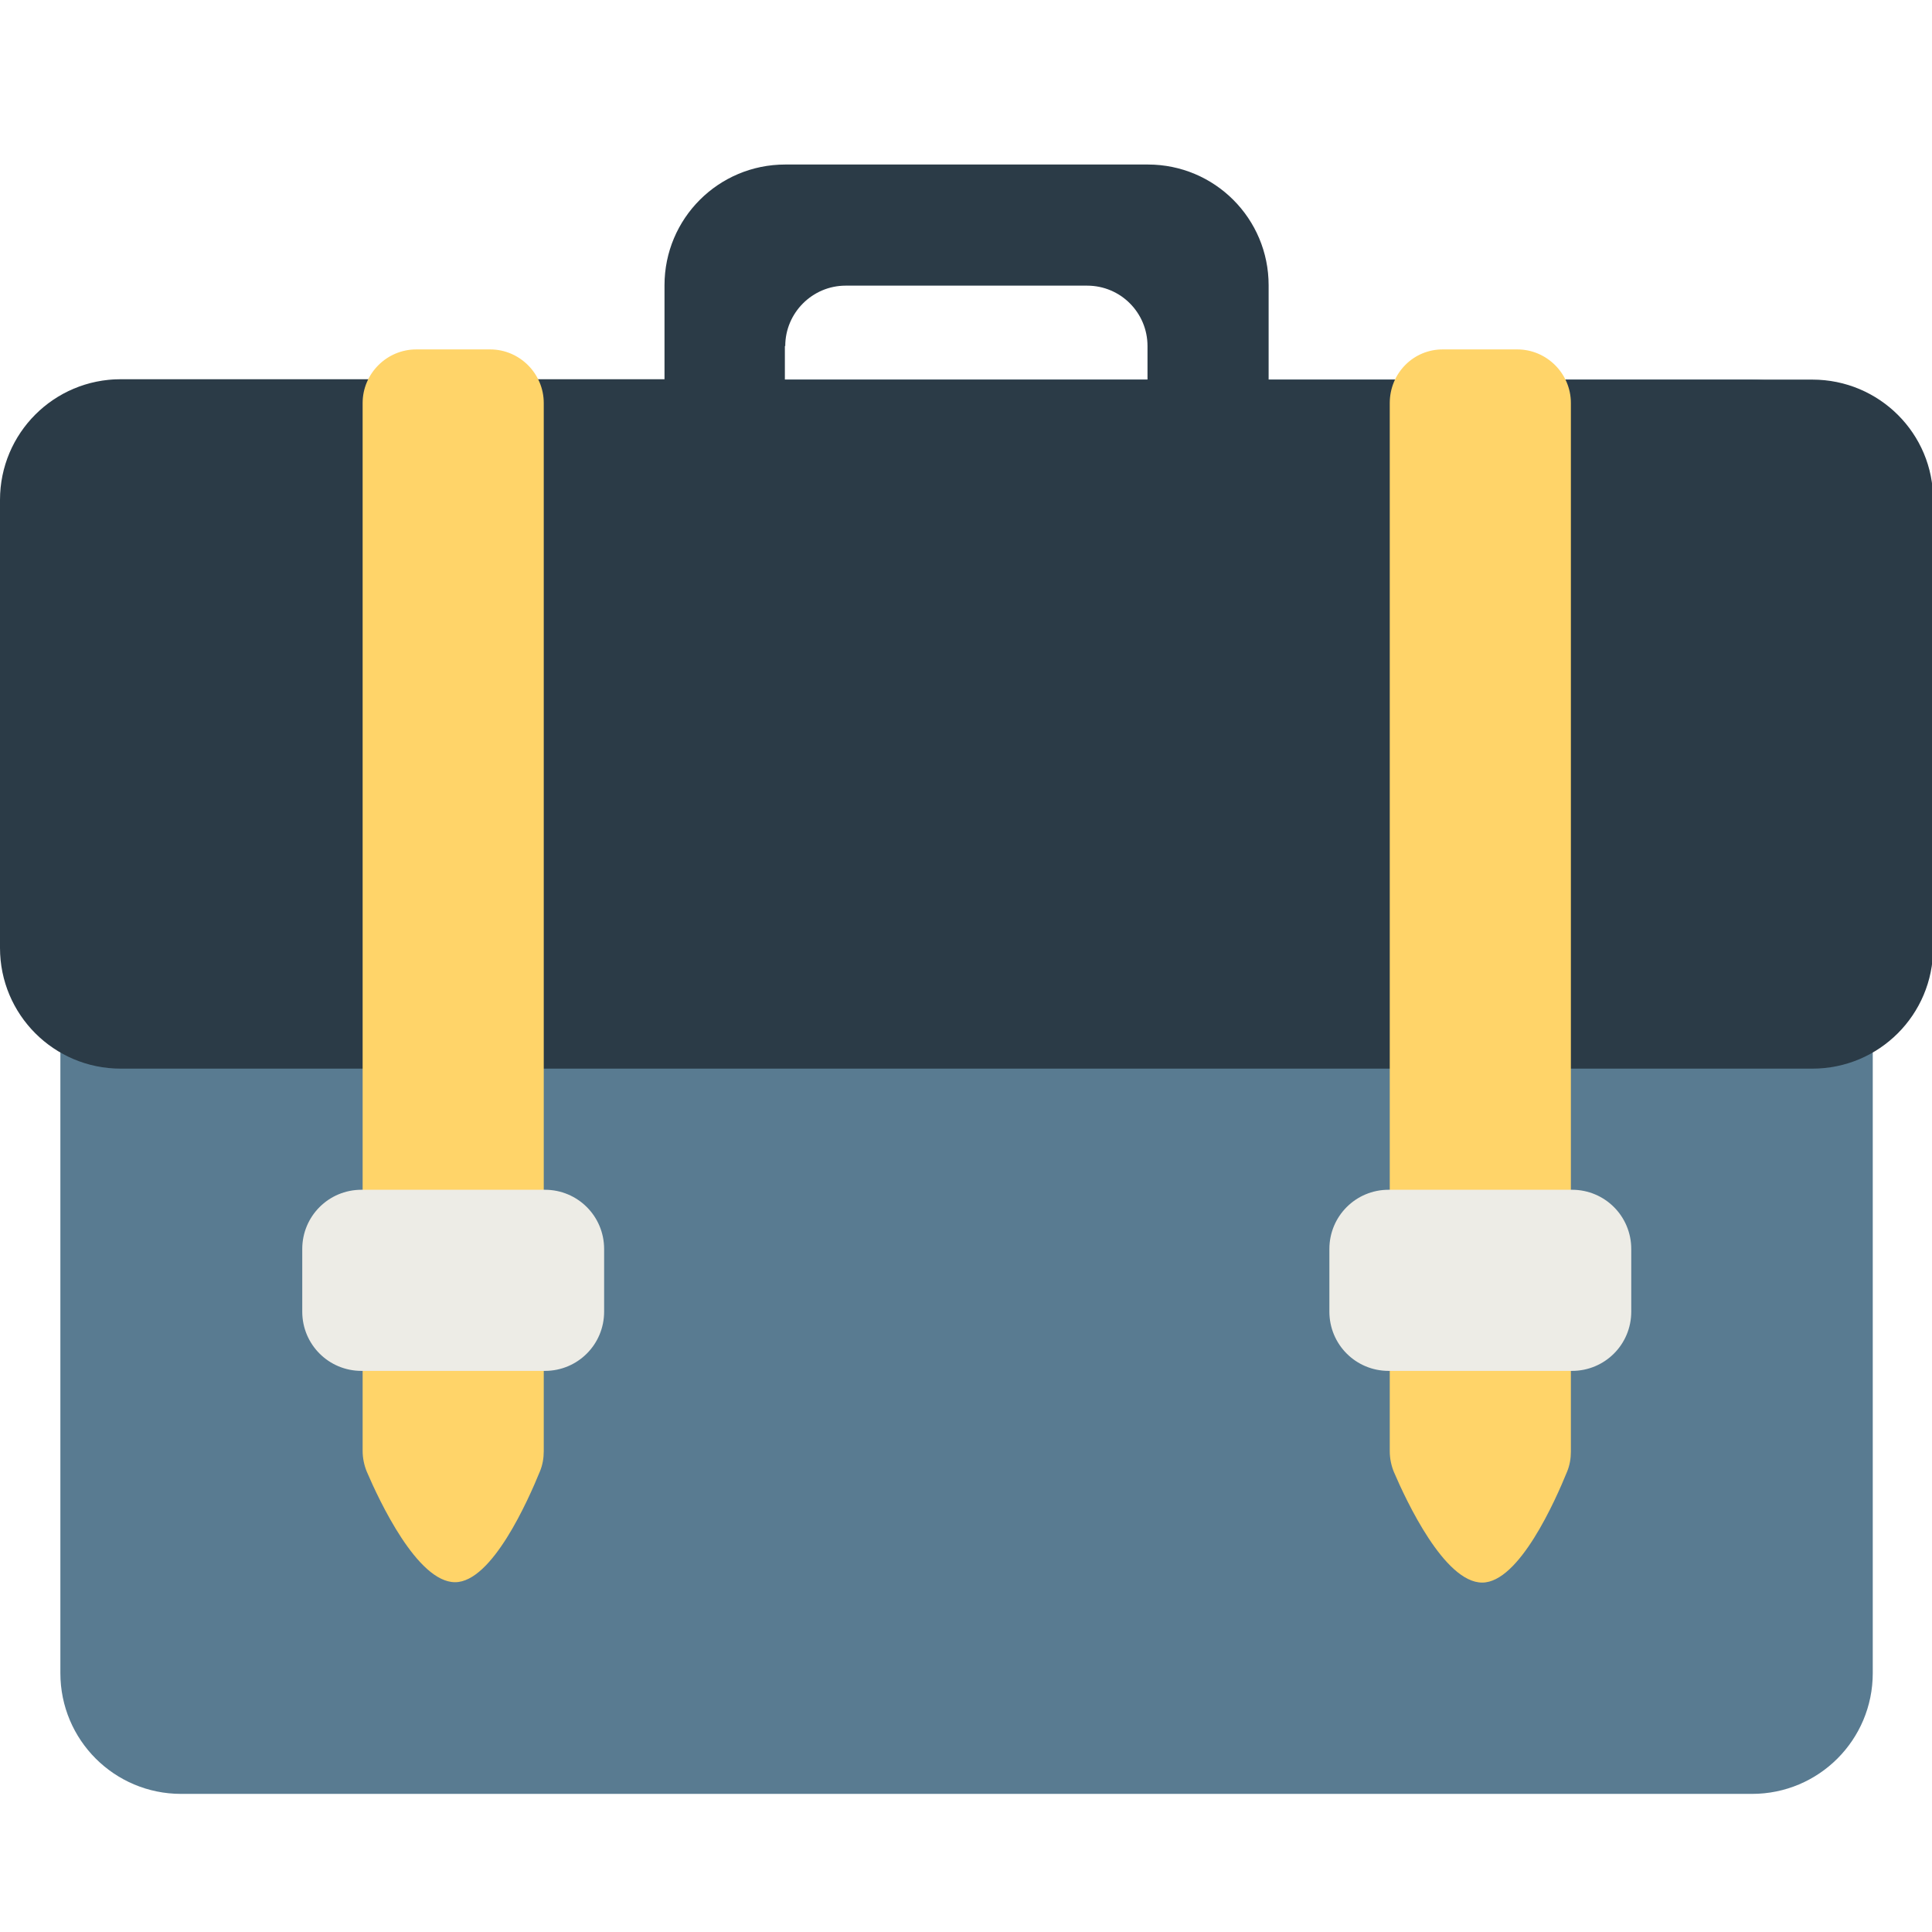 <?xml version="1.0" encoding="utf-8"?>
<svg width="800px" height="800px" viewBox="0 0 512 512" xmlns="http://www.w3.org/2000/svg" xmlns:xlink="http://www.w3.org/1999/xlink" aria-hidden="true" role="img" class="iconify iconify--fxemoji" preserveAspectRatio="xMidYMid meet"><path fill="#597B91" d="M32 100.6h432.3c17.7 0 32 14.3 32 32v310.8c0 17.7-14.3 32-32 32H48c-17.7 0-32-14.3-32-32V132.6c0-17.7-1.7-32 16-32z"></path><path fill="#2B3B47" d="M480.3 100.6H336.2v-25c0-17.7-14.3-32-32-32h-96.1c-17.7 0-32 14.3-32 32v24.9H32c-17.7 0-32 14.3-32 32v118.7c0 17.7 14.3 32 32 32h448.3c17.7 0 32-14.3 32-32V132.6c.1-17.7-14.3-32-32-32zm-272.2-8.9c0-8.8 7.2-16 16-16h64c8.9 0 16 7.2 16 16v8.9H208v-8.9z"></path><path fill="#FFD469" d="M96.1 384.5c0 1.9.4 3.8 1.1 5.5c3.3 7.7 13.4 29.3 23.4 29.3c9.8 0 19.4-21.8 22.5-29.4c.7-1.7 1-3.5 1-5.3V106.8c0-7.8-6.4-14.2-14.2-14.2h-19.6c-7.8 0-14.2 6.4-14.2 14.2v277.7zm272.2-277.7v277.8c0 1.9.4 3.8 1.1 5.5c3.3 7.7 13.4 29.3 23.4 29.3c9.8 0 19.4-21.8 22.5-29.4c.7-1.7 1-3.5 1-5.3V106.8c0-7.8-6.4-14.2-14.2-14.2h-19.6c-7.9-.1-14.2 6.3-14.2 14.2z"></path><path fill="#EDECE6" d="M95.8 363.3h48.6c8.7 0 15.7-7 15.7-15.7V331c0-8.7-7-15.7-15.7-15.7H95.8c-8.7 0-15.7 7-15.7 15.7v16.6c0 8.7 7 15.7 15.7 15.7zM352.3 331v16.6c0 8.7 7 15.7 15.7 15.7h48.6c8.7 0 15.7-7 15.7-15.7V331c0-8.7-7-15.7-15.7-15.7H368c-8.7 0-15.7 7-15.7 15.7z"></path></svg>